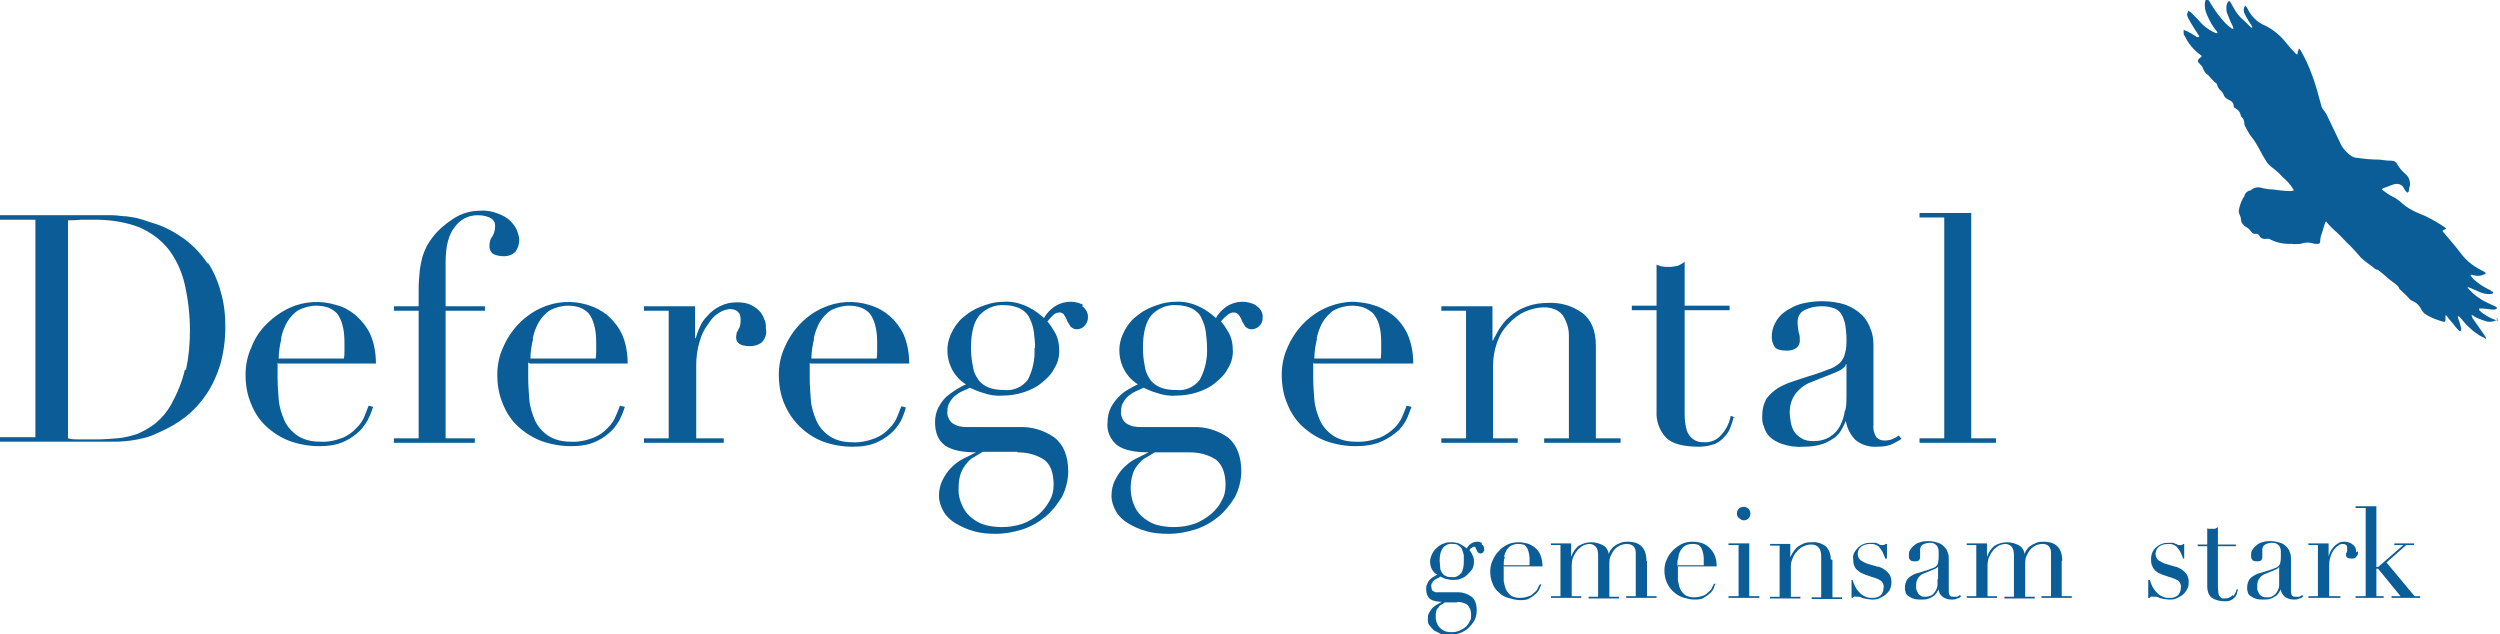<?xml version="1.0" encoding="UTF-8"?>
<svg id="Ebene_1" data-name="Ebene 1" xmlns="http://www.w3.org/2000/svg" version="1.1" viewBox="0 0 444.9 112.9">
  <defs>
    <style>
      .cls-1 {
        fill: #0a5d96;
        fill-rule: evenodd;
        stroke-width: 0px;
      }
    </style>
  </defs>
  <path class="cls-1" d="M37,47c-1.1-1.7-2.5-3.2-4.1-4.4-1.8-1.3-3.8-2.4-6-3-.8-.3-1.5-.5-2.2-.7-.7-.2-1.5-.3-2.2-.4-.8,0-1.6-.2-2.5-.2-.9,0-1.9,0-3,0s-1.1,0-1.6,0c-.5,0-1.1,0-1.6,0-.5,0-1.1,0-1.6,0-.5,0-1.1,0-1.6,0H0v.8h6.3v38.7H0v.8h9.6c.6,0,1.2,0,1.8,0,.6,0,1.3,0,1.9,0,.6,0,1.3,0,1.9,0,.6,0,1.2,0,1.8,0,1.3,0,2.5,0,3.5,0,1,0,2-.1,2.8-.2.8-.1,1.7-.3,2.5-.5.9-.2,1.7-.6,2.6-1,1.6-.7,3.2-1.6,4.6-2.7,1.4-1.1,2.7-2.5,3.7-4,1.1-1.6,1.9-3.4,2.5-5.3.6-2.2.9-4.4.9-6.7,0-2.1-.2-4.2-.8-6.2-.5-1.9-1.3-3.8-2.4-5.4ZM32.9,65.8c-.5,2.2-1.4,4.3-2.5,6.3-.7,1.2-1.6,2.3-2.7,3.2-1,.8-2.1,1.4-3.2,1.9-1.2.4-2.4.7-3.6.8-1.3.1-2.5.2-3.8.2-1,0-2,0-2.8,0-.8,0-1.6,0-2.2-.2v-38.8c.7,0,1.5,0,2.2-.1.8,0,1.6,0,2.6,0,2.7,0,5.5.4,8,1.4,2,.9,3.8,2.2,5.2,4,1.4,1.9,2.3,4,2.8,6.2.6,2.7.9,5.4.9,8.1,0,2.4-.2,4.7-.7,7Z"/>
  <path class="cls-1" d="M49.5,64.7h17.4c0-1.8-.3-3.6-1-5.2-.6-1.3-1.5-2.4-2.6-3.4-1-.8-2.1-1.5-3.4-1.8-2.8-.9-5.8-.7-8.4.5-1.5.7-2.9,1.7-4.1,2.9-1.2,1.2-2.1,2.6-2.7,4.2-.7,1.5-1,3.2-1,4.8,0,1.8.3,3.6,1,5.2.6,1.5,1.5,2.9,2.7,4,1.2,1.1,2.6,2,4.2,2.6,1.7.6,3.5.9,5.2.9,1.6,0,3.2-.2,4.6-.9,1.1-.5,2-1.2,2.8-2,.6-.7,1.2-1.5,1.5-2.3.3-.6.5-1.2.7-1.8l-.8-.2c-.2.5-.4,1-.7,1.8-.3.8-.8,1.5-1.4,2.1-.7.8-1.6,1.4-2.5,1.8-1.3.5-2.7.8-4.1.7-1.4,0-2.8-.3-4-1.1-1-.7-1.8-1.6-2.3-2.7-.5-1.2-.9-2.4-1-3.7-.1-1.3-.2-2.6-.2-3.9,0-.6,0-1.1,0-1.5,0-.4,0-.8,0-1.2ZM50,60.3c.2-1.1.6-2.1,1.1-3,.5-.8,1.2-1.6,2-2.1,1-.5,2.1-.8,3.2-.8.7,0,1.4.1,2,.3.6.2,1.2.6,1.6,1,.5.6.8,1.3,1,2,.3,1,.4,2.1.4,3.2v1.4c0,.5,0,1-.1,1.5h-11.6c0-1.2.2-2.4.5-3.6Z"/>
  <path class="cls-1" d="M91.8,44.7c.4-.6.6-1.3.6-2,0-.6-.2-1.1-.4-1.7-.3-.7-.7-1.2-1.2-1.7-.6-.6-1.4-1-2.2-1.3-1-.4-2.1-.6-3.2-.5-1.7,0-3.3.5-4.7,1.4-1.4.9-2.7,2-3.7,3.3-.4.5-.7,1-1,1.5-.3.6-.6,1.3-.8,1.9-.2.8-.4,1.7-.5,2.5-.1,1.1-.2,2.3-.2,3.4v3h-4.4v.8h4.4v22.7h-4.4v.8h14.4v-.8h-5.2v-22.7h7v-.8h-7v-7.9c0-2.9.6-5,1.7-6.3,1-1.3,2.4-2,4-2,.7,0,1.4.1,2.1.4.7.3,1.1.9,1,1.7,0,.6-.2,1.2-.5,1.7-.4.5-.5,1.1-.5,1.7,0,.6.3,1.3.9,1.5.5.2,1.1.3,1.7.3.8,0,1.6-.3,2.1-.9Z"/>
  <path class="cls-1" d="M94.3,64.7h17.4c0-1.8-.3-3.6-1-5.2-.6-1.3-1.5-2.4-2.6-3.4-1-.8-2.1-1.4-3.4-1.8-2.8-.9-5.8-.7-8.4.5-3.1,1.4-5.5,4-6.8,7.1-.7,1.5-1,3.2-1,4.8,0,1.8.3,3.6,1,5.2.6,1.5,1.5,2.9,2.7,4,1.2,1.1,2.6,2,4.2,2.6,1.7.6,3.5.9,5.2.9,1.6,0,3.2-.2,4.6-.9,1.1-.5,2-1.2,2.8-2,.6-.7,1.2-1.5,1.5-2.3.3-.6.5-1.2.7-1.8l-.9-.2c-.1.5-.4,1-.7,1.8-.3.8-.8,1.5-1.4,2.1-.7.8-1.6,1.4-2.6,1.8-1.3.5-2.7.8-4.1.7-1.4,0-2.8-.3-4-1.1-1-.7-1.8-1.6-2.3-2.7-.5-1.2-.9-2.4-1-3.7-.1-1.3-.2-2.6-.2-3.9,0-.6,0-1.1,0-1.5,0-.4,0-.8,0-1.2ZM94.8,60.3c.2-1.1.6-2.1,1.1-3,.5-.8,1.2-1.6,2-2.1,1-.5,2.1-.8,3.2-.8.7,0,1.4.1,2,.3.6.2,1.2.6,1.6,1,.5.6.8,1.3,1,2,.3,1,.4,2.1.4,3.2v1.4c0,.5,0,1-.1,1.5h-11.6c0-1.2.2-2.4.5-3.6Z"/>
  <path class="cls-1" d="M136,56.8c-.2-.6-.5-1.1-.9-1.5-.5-.5-1-.8-1.6-1.1-.7-.3-1.5-.4-2.3-.4-1.1,0-2.1.2-3.1.7-.8.4-1.6,1-2.2,1.7-.6.6-1.1,1.3-1.4,2.1-.3.6-.5,1.3-.7,1.9h-.1v-5.7h-9.1v.8h4.4v22.7h-4.4v.8h14.2v-.8h-4.9v-13c0-1.4.2-2.9.6-4.2.3-1.1.8-2.2,1.5-3.1.5-.8,1.1-1.5,1.9-2,.6-.4,1.2-.6,1.9-.7,1.3,0,2,.6,2,1.8,0,.6,0,1.3-.4,1.8,0,.2-.2.4-.3.6,0,.3-.1.5-.1.8,0,1.1.8,1.6,2.5,1.6.7,0,1.4-.2,2-.6.7-.7,1-1.6.8-2.5,0-.6,0-1.2-.3-1.7Z"/>
  <path class="cls-1" d="M144.3,64.7h17.5c0-1.8-.3-3.6-1-5.2-1.2-2.5-3.3-4.4-6-5.2-2.8-.9-5.8-.7-8.4.5-3.1,1.4-5.5,4-6.8,7.1-.7,1.5-1,3.2-1,4.8,0,1.8.3,3.6,1,5.2,1.3,3.1,3.8,5.5,6.9,6.7,1.7.6,3.5.9,5.2.9,1.6,0,3.2-.2,4.6-.9,1.1-.5,2-1.2,2.8-2,.6-.7,1.2-1.5,1.5-2.3.2-.6.5-1.2.6-1.8l-.8-.2c-.2.5-.4,1-.7,1.8-.3.8-.8,1.5-1.4,2.1-.7.8-1.6,1.4-2.6,1.8-1.3.5-2.7.8-4.1.7-1.4,0-2.8-.3-4-1.1-1-.7-1.8-1.6-2.3-2.7-.5-1.2-.9-2.4-1-3.7-.1-1.3-.2-2.6-.2-3.9,0-.6,0-1.1,0-1.5,0-.4,0-.8,0-1.2ZM144.8,60.3c.2-1,.6-2.1,1.1-3,.5-.8,1.2-1.6,2-2.1,1-.5,2.1-.8,3.2-.8.7,0,1.4.1,2,.3.6.2,1.2.6,1.6,1,.5.6.8,1.3,1,2,.3,1,.4,2.1.4,3.2v1.4c0,.5,0,1-.1,1.5h-11.6c0-1.2.2-2.4.5-3.6Z"/>
  <path class="cls-1" d="M192.7,54.2c-.7-.3-1.4-.5-2.1-.5-1.1,0-2.1.3-3,.9-.7.5-1.4,1.2-1.8,2-.8-.7-1.7-1.4-2.7-1.9-1.4-.7-2.9-1.1-4.4-1-1.2,0-2.3.2-3.4.6-1.2.4-2.3.9-3.3,1.7-1,.7-1.8,1.6-2.4,2.7-.6,1.1-1,2.3-1,3.6,0,2.5,1.2,4.8,3.3,6.1-.5.2-1,.5-1.7.9-.6.4-1.2.8-1.8,1.3-.6.6-1,1.2-1.4,1.9-.4.8-.6,1.7-.6,2.6h0c0,2,.6,3.3,1.8,4.2,1.2.8,3,1.2,5.5,1.2h0c-.8.4-1.6.8-2.4,1.2-.8.4-1.5,1-2.1,1.6-.6.6-1.1,1.4-1.5,2.2-.4.8-.6,1.8-.6,2.7,0,1,.3,1.9.8,2.8.5.9,1.3,1.6,2.1,2.1,1,.6,2.1,1.1,3.2,1.4,1.3.4,2.7.5,4,.5,1.6,0,3.2-.3,4.8-.8,1.5-.5,2.9-1.3,4.1-2.3,1.2-1,2.1-2.2,2.9-3.5.7-1.4,1.1-3,1.1-4.5,0-2.7-.8-4.7-2.4-6-1.8-1.3-4.1-2-6.3-1.9h-9c-.5,0-.9,0-1.4-.1-.4,0-.8-.2-1.2-.4-.4-.2-.7-.5-.9-.9-.2-.4-.4-.9-.3-1.4,0-.6.1-1.1.4-1.6.3-.5.6-.9,1-1.2.4-.3.8-.6,1.3-.8.5-.2.9-.4,1.3-.6.7.3,1.5.7,2.3.9,1.1.4,2.3.6,3.5.5,1.3,0,2.6-.2,3.8-.6,1.2-.4,2.3-.9,3.2-1.7.9-.7,1.7-1.5,2.2-2.5.6-.9.9-2,.9-3.1,0-1.2-.2-2.4-.8-3.4-.4-.7-.8-1.3-1.3-1.9.3-.4.7-.8,1-1.1.3-.3.7-.5,1.2-.5.3,0,.7.2.8.5.2.3.4.6.5,1,.2.3.4.7.6,1,.3.3.7.5,1.1.5.5,0,1-.2,1.3-.5.4-.4.7-.9.7-1.5.1-.8-.3-1.6-1-2.1ZM181.1,80.5c1.7,0,3.3.4,4.7,1.3,1.2.9,1.7,2.4,1.7,4.5,0,1-.2,1.9-.7,2.8-.5.9-1.1,1.7-1.9,2.4-.9.7-1.8,1.3-2.9,1.7-1.2.4-2.4.6-3.7.6-.9,0-1.8-.1-2.7-.3-.9-.2-1.7-.6-2.5-1.2-.8-.6-1.4-1.3-1.8-2.2-.5-1-.8-2.2-.7-3.4,0-.8.1-1.7.4-2.5.2-.6.6-1.2,1-1.7.4-.5.8-.9,1.4-1.2.5-.3,1-.6,1.5-.9h6.1ZM184.1,62c.1,1.9-.3,3.9-1.2,5.6-1,1.3-2.6,2-4.2,1.8-1,0-2-.1-2.9-.5-.7-.3-1.4-.8-1.8-1.5-.5-.7-.8-1.5-.9-2.4-.2-1-.3-2-.3-3.1,0-2.7.5-4.6,1.5-5.8,1.1-1.2,2.7-1.9,4.4-1.8,1,0,2.1.2,3,.7.7.4,1.3,1,1.6,1.8.4.8.6,1.6.7,2.4.1.9.2,1.8.2,2.6h0Z"/>
  <path class="cls-1" d="M223.3,54.2c-.7-.3-1.4-.5-2.1-.5-1.1,0-2.1.3-3,.9-.7.5-1.4,1.2-1.8,2-.8-.7-1.7-1.4-2.7-1.9-1.4-.7-2.9-1.1-4.4-1-1.2,0-2.3.2-3.4.6-1.2.4-2.3.9-3.3,1.7-1,.7-1.8,1.6-2.4,2.7-.6,1.1-1,2.3-1,3.6,0,2.5,1.2,4.8,3.3,6.1-.5.2-1,.5-1.7.9-1.3.7-2.4,1.9-3.1,3.2-.4.8-.6,1.7-.6,2.6h0c-.2,1.6.5,3.2,1.8,4.2,1.2.8,3,1.2,5.5,1.2h0c-.8.4-1.6.8-2.4,1.2-.8.4-1.5,1-2.1,1.6-.6.6-1.1,1.4-1.5,2.2-.4.8-.6,1.8-.6,2.7,0,1,.3,1.9.8,2.8.5.9,1.3,1.6,2.1,2.1,1,.6,2.1,1.1,3.2,1.4,1.3.4,2.7.5,4.1.5,1.6,0,3.2-.3,4.8-.8,1.5-.5,2.9-1.3,4.1-2.3,1.2-1,2.1-2.2,2.9-3.5.7-1.4,1.1-3,1.1-4.5,0-2.7-.8-4.7-2.3-6-1.8-1.3-4.1-2-6.3-1.9h-9c-.5,0-.9,0-1.4-.1-.4,0-.8-.2-1.2-.4-.4-.2-.7-.5-.9-.9-.2-.4-.4-.9-.3-1.4,0-.6.1-1.1.4-1.6.3-.5.6-.9,1-1.2.4-.3.8-.6,1.3-.8.5-.2.9-.4,1.3-.6.7.3,1.5.7,2.3.9,1.1.4,2.3.6,3.5.5,1.3,0,2.6-.2,3.8-.6,1.2-.4,2.3-.9,3.2-1.7.9-.7,1.7-1.5,2.2-2.5.6-.9.9-2,.9-3.1,0-1.2-.2-2.4-.8-3.4-.4-.7-.8-1.3-1.3-1.9.3-.4.7-.8,1.1-1.1.3-.3.7-.5,1.2-.5.3,0,.7.2.9.5.2.3.4.6.5,1,.2.3.4.7.6,1,.3.3.7.5,1.1.5.5,0,1-.2,1.3-.5.5-.4.7-.9.7-1.5.1-.8-.3-1.6-1-2.1ZM211.7,80.5c1.7,0,3.3.4,4.7,1.3,1.1.9,1.7,2.4,1.7,4.5,0,1-.2,2-.7,2.8-.4.9-1.1,1.7-1.9,2.4-.9.7-1.8,1.3-2.9,1.7-1.2.4-2.4.6-3.7.6-.9,0-1.8-.1-2.7-.3-.9-.2-1.7-.6-2.5-1.2-.8-.6-1.4-1.3-1.8-2.2-.8-1.8-.9-3.9-.3-5.8.2-.6.5-1.2,1-1.7.4-.5.8-.9,1.4-1.2.5-.3,1-.6,1.5-.9h6.1ZM213.5,67.6c-1,1.3-2.6,2-4.2,1.8-1,0-2-.1-2.9-.5-.7-.3-1.4-.8-1.8-1.5-.5-.7-.8-1.5-.9-2.4-.2-1-.3-2-.3-3.1,0-2.7.5-4.6,1.5-5.8,1.1-1.2,2.7-1.9,4.4-1.8,1,0,2.1.2,3,.7.7.4,1.3,1,1.6,1.8.4.8.6,1.6.7,2.4.1.9.2,1.8.2,2.6h0c.1,1.9-.3,3.9-1.2,5.6Z"/>
  <path class="cls-1" d="M233.8,64.7h17.7c0-1.8-.3-3.6-1-5.2-.6-1.3-1.5-2.5-2.6-3.4-1.1-.8-2.3-1.5-3.5-1.8-1.1-.4-2.3-.5-3.5-.6-1.7,0-3.4.4-5,1.1-3.1,1.4-5.5,4-6.8,7.1-.7,1.5-1,3.2-1,4.8,0,1.8.3,3.6,1,5.2.6,1.5,1.5,2.9,2.7,4,1.2,1.1,2.6,2,4.2,2.6,1.7.6,3.5.9,5.2.9,1.6,0,3.3-.2,4.8-.9,1.1-.5,2.1-1.2,3-2,.6-.7,1.2-1.5,1.5-2.3.2-.6.5-1.2.7-1.8l-.9-.2c-.1.5-.4,1-.7,1.8-.3.8-.8,1.5-1.4,2.1-.8.8-1.7,1.4-2.7,1.8-1.4.5-2.8.8-4.3.7-1.4,0-2.8-.3-4-1.1-1-.7-1.8-1.6-2.3-2.7-.5-1.2-.9-2.4-1-3.7-.1-1.3-.2-2.6-.2-3.9,0-.6,0-1.1,0-1.5s0-.8,0-1.2ZM234.3,60.3c.2-1.1.6-2.1,1.1-3,.5-.8,1.2-1.6,2-2.1,1-.5,2.1-.8,3.2-.8.7,0,1.4.1,2,.3.6.2,1.2.6,1.7,1,.5.6.9,1.3,1.1,2,.3,1,.4,2.1.4,3.2v1.4c0,.5,0,1-.1,1.5h-11.8c0-1.2.2-2.4.5-3.6Z"/>
  <path class="cls-1" d="M274.8,78v.8h13.6v-.8h-4.4v-16.5c0-2.6-.8-4.6-2.4-5.8-1.8-1.3-3.9-1.9-6.1-1.8-2.6,0-5.1.8-7,2.6-.7.6-1.3,1.4-1.8,2.2-.4.8-.8,1.4-1,1.9h-.1v-6.1h-9.1v.8h4.4v22.7h-4.4v.8s13.6,0,13.6,0v-.8h-4.4v-12.8c0-1.4.2-2.8.7-4.2.4-1.2,1.1-2.4,2-3.3.8-.9,1.8-1.7,2.9-2.2,1.1-.5,2.3-.8,3.5-.8,1.3,0,2.5.4,3.3,1.4.7,1.1,1.1,2.3,1.1,3.6v18.3h-4.4Z"/>
  <path class="cls-1" d="M308.8,74.3l-.8-.3c-.2,1.2-.8,2.4-1.6,3.3-.8,1-2,1.5-3.2,1.4-.4,0-.8,0-1.2-.2-.4-.1-.8-.4-1.1-.7-.4-.4-.7-1-.8-1.5-.2-.8-.3-1.7-.3-2.6v-18.5h8v-.8h-8v-7.8c-.4.3-.8.5-1.2.7-.5.1-1,.2-1.5.2-.5,0-.9,0-1.4-.1-.3,0-.5-.2-.9-.3v7.3h-4.4v.8h4.4v18c-.1,1.7.5,3.4,1.7,4.7,1.1,1.1,3.1,1.6,5.9,1.6,1,0,1.9-.2,2.8-.5.7-.3,1.3-.8,1.8-1.4.5-.5.8-1.1,1-1.7.2-.5.4-1.1.5-1.6Z"/>
  <path class="cls-1" d="M336.7,78.2c-.4.1-.9.2-1.3.2-.6,0-1.1-.2-1.5-.6-.4-.7-.6-1.4-.5-2.2v-14.1c0-1-.1-2-.5-2.9-.3-.9-.8-1.8-1.5-2.5-.8-.8-1.8-1.4-2.8-1.8-1.4-.5-2.9-.7-4.4-.7-1.3,0-2.6.2-3.8.5-1,.3-1.9.8-2.8,1.4-.7.5-1.3,1.2-1.7,2-.4.7-.6,1.6-.6,2.4,0,.6.1,1.2.5,1.8.3.5,1.1.7,2.3.7.6,0,1.2-.2,1.6-.5.4-.3.6-.8.6-1.3,0-.5,0-.9-.2-1.4-.1-.6-.2-1.3-.2-1.9,0-.9.4-1.7,1.2-2.1,1-.5,2-.7,3.1-.7.8,0,1.5.1,2.3.4.5.2,1,.6,1.3,1.2.3.6.5,1.2.6,1.8.1.8.2,1.6.2,2.4,0,.9,0,1.8-.3,2.7-.1.6-.5,1.2-.9,1.6-.6.5-1.2.9-1.9,1.1-.8.3-1.8.7-3.1,1.1-1.1.3-2.1.7-3.1,1-1,.3-1.9.7-2.8,1.2-.8.5-1.5,1.1-2.1,1.9-.6,1-.8,2.1-.8,3.2,0,.6,0,1.2.3,1.8.2.7.5,1.3,1,1.8.6.6,1.4,1,2.2,1.3,1.2.4,2.5.6,3.8.5,1.2,0,2.3-.1,3.5-.5.8-.3,1.5-.7,2.2-1.2.5-.4.9-.9,1.2-1.5.3-.5.5-.9.6-1.3h.1c.2,1.2.8,2.4,1.7,3.3,1.1.9,2.5,1.3,3.9,1.2.9,0,1.7-.1,2.5-.4.6-.3,1.2-.6,1.8-1l-.5-.6c-.4.3-.8.5-1.3.7ZM328.3,73.1c-.1.9-.4,1.8-.8,2.6-.4.8-1,1.5-1.8,2-.9.6-2,.8-3,.8-.7,0-1.5-.1-2.1-.5-.5-.3-1-.7-1.3-1.2-.3-.5-.5-1-.6-1.6-.1-.6-.2-1.2-.2-1.8,0-1.2.3-2.3,1-3.3.7-.9,1.7-1.7,2.8-2.1l4.3-1.7c1.2-.5,1.8-1,1.9-1.5h.1v5.7c0,.8,0,1.7-.2,2.5Z"/>
  <polygon class="cls-1" points="355.2 78 350.8 78 350.8 37.9 341.6 37.9 341.6 38.7 346 38.7 346 78 341.6 78 341.6 78.8 355.2 78.8 355.2 78"/>
  <path class="cls-1" d="M263.7,96.6c-.2-.1-.5-.2-.8-.2-.4,0-.8.1-1.2.4-.3.2-.5.5-.7.8-.3-.3-.7-.5-1-.7-.5-.3-1.1-.4-1.7-.4-.4,0-.9,0-1.3.2-.4.1-.9.4-1.2.7-.4.3-.7.7-.9,1.1-.2.4-.4.9-.4,1.4,0,1,.4,1.9,1.3,2.4-.2,0-.4.2-.6.3-.2.1-.5.3-.7.5-.2.2-.4.5-.5.8-.2.3-.2.7-.2,1h0c0,.6.2,1.3.7,1.7.6.4,1.4.5,2.1.5h0c-.3.2-.6.3-.9.5-.3.2-.6.4-.8.6-.2.3-.4.5-.6.9-.2.3-.2.7-.2,1.1,0,.4,0,.8.3,1.1.2.3.5.6.8.9.4.2.8.4,1.2.6.5.1,1,.2,1.5.2.6,0,1.2-.1,1.8-.3.6-.2,1.1-.5,1.6-.9.4-.4.8-.9,1.1-1.4.3-.6.4-1.2.4-1.8,0-.9-.2-1.8-.9-2.4-.7-.5-1.5-.8-2.4-.8h-3.4c-.2,0-.4,0-.5,0-.2,0-.3,0-.5-.2-.1,0-.3-.2-.3-.3,0-.2-.1-.4-.1-.6,0-.2,0-.4.2-.6,0-.2.2-.3.4-.5.2-.1.3-.2.5-.3.2,0,.4-.2.5-.3.3.1.6.3.9.4.4.1.9.2,1.3.2.5,0,1,0,1.4-.2.4-.1.9-.4,1.2-.7.3-.3.6-.6.9-1,.2-.4.3-.8.3-1.2,0-.5,0-.9-.3-1.4-.1-.3-.3-.5-.5-.8.1-.2.2-.3.4-.4.1-.1.3-.2.4-.2.1,0,.3,0,.3.2,0,.1.1.2.2.4,0,.1.1.3.2.4.1.1.3.2.4.2.2,0,.4,0,.5-.2.2-.2.3-.4.2-.6,0-.4-.1-.7-.4-.8ZM259.3,107.1c.6,0,1.3.2,1.8.5.5.5.7,1.1.7,1.8,0,.4,0,.8-.2,1.1-.2.4-.4.7-.7,1-.3.3-.7.5-1.1.7-.5.2-.9.3-1.4.3-.3,0-.7,0-1-.1-.7-.2-1.3-.7-1.6-1.3-.2-.4-.3-.9-.3-1.3,0-.3,0-.7.1-1,0-.3.2-.5.4-.7.1-.2.3-.4.5-.5.2-.1.4-.2.6-.4h2.3ZM260,102c-.4.5-1,.8-1.6.7-.4,0-.8,0-1.1-.2-.3-.1-.5-.3-.7-.6-.2-.3-.3-.6-.3-.9,0-.4-.1-.8-.1-1.2,0-.8.1-1.6.6-2.3.4-.5,1-.8,1.7-.7.4,0,.8,0,1.1.3.3.2.5.4.6.7.1.3.2.6.3,1,0,.4,0,.7,0,1.1h0c0,.8-.1,1.5-.5,2.2Z"/>
  <path class="cls-1" d="M267.5,100.8h7c0-.7-.1-1.4-.4-2.1-.2-.5-.6-1-1-1.3-.4-.3-.9-.6-1.4-.7-.4-.1-.9-.2-1.4-.2-.7,0-1.4.1-2,.4-.6.3-1.2.7-1.6,1.2-.5.5-.8,1-1.1,1.7-.3.6-.4,1.3-.4,1.9,0,.7.1,1.4.4,2.1.2.6.6,1.2,1.1,1.6.5.5,1,.8,1.7,1,.7.2,1.4.4,2.1.4.6,0,1.3,0,1.8-.4.4-.2.8-.5,1.1-.8.3-.3.5-.6.6-.9.1-.2.2-.5.3-.7h-.3c0,.1-.2.4-.3.6-.1.3-.3.6-.6.8-.3.3-.6.6-1,.7-.5.2-1.1.3-1.6.3-.6,0-1.1-.1-1.6-.4-.4-.3-.7-.7-.9-1.1-.2-.5-.3-1-.4-1.5,0-.5,0-1,0-1.6,0-.2,0-.4,0-.6,0-.2,0-.3,0-.5ZM267.7,99.1c0-.4.2-.8.4-1.2.2-.3.5-.6.8-.8.4-.2.8-.3,1.3-.3.3,0,.5,0,.8.1.2,0,.5.2.6.4.2.2.3.5.4.8.1.4.2.8.2,1.3v.6c0,.2,0,.4,0,.6h-4.6c0-.5,0-1,.2-1.4Z"/>
  <path class="cls-1" d="M293,99.8c0-2.2-1.1-3.4-3.3-3.4-.4,0-.8,0-1.3.2-.3.1-.7.3-1,.5-.3.2-.5.4-.7.7-.2.2-.3.5-.4.8h0c-.1-.7-.5-1.3-1.1-1.6-.6-.3-1.3-.5-2-.5-.8,0-1.5.2-2.2.6-.7.5-1.1,1.2-1.4,2h0v-2.4h-3.6v.3h1.7v9.1h-1.7v.3h5.4v-.3h-1.7v-5c0-.7,0-1.4.3-2,.2-.5.5-.9.8-1.3.3-.3.7-.6,1.1-.8.3-.1.7-.2,1-.2.4,0,.8.2,1.1.5.3.4.4.9.4,1.5v7.4h-1.7v.3h5.4v-.3h-1.7v-5.8c0-.5,0-1.1.3-1.6.2-.4.4-.8.7-1.1.3-.3.6-.5,1-.7.4-.1.7-.2,1.1-.2.4,0,.8.1,1.2.4.3.3.4.8.4,1.2v7.7h-1.7v.3h5.4v-.3h-1.7v-6.3Z"/>
  <path class="cls-1" d="M298.5,100.8h7c0-.7-.1-1.4-.4-2.1-.5-1-1.3-1.8-2.4-2.1-.4-.1-.9-.2-1.4-.2-.7,0-1.4.1-2,.4-1.2.6-2.2,1.6-2.7,2.8-.3.6-.4,1.3-.4,1.9,0,.7.1,1.4.4,2.1.5,1.2,1.5,2.2,2.8,2.7.7.2,1.4.4,2.1.4.6,0,1.3,0,1.8-.4.4-.2.8-.5,1.1-.8.3-.3.5-.6.6-.9.1-.3.2-.6.3-.7h-.3c0,.1-.2.4-.3.6-.1.3-.3.6-.6.8-.3.3-.6.6-1,.7-.5.2-1.1.3-1.6.3-.6,0-1.1-.1-1.6-.4-.4-.3-.7-.7-.9-1.1-.2-.5-.3-1-.4-1.5,0-.5,0-1,0-1.6,0-.2,0-.4,0-.6s0-.3,0-.5ZM298.7,99.1c0-.4.2-.8.4-1.2.2-.3.5-.6.8-.8.4-.2.8-.3,1.3-.3.3,0,.5,0,.8.1.2,0,.5.2.6.4.2.2.3.5.4.8.1.4.2.8.2,1.3v.6c0,.2,0,.4,0,.6h-4.7c0-.5,0-1,.2-1.4Z"/>
  <polygon class="cls-1" points="311.3 96.7 307.6 96.7 307.6 97 309.4 97 309.4 106.1 307.6 106.1 307.6 106.4 313.1 106.4 313.1 106.1 311.3 106.1 311.3 96.7"/>
  <path class="cls-1" d="M310.3,92.6c.7,0,1.2-.5,1.2-1.2h0c0-.7-.5-1.2-1.2-1.2-.7,0-1.2.5-1.2,1.2h0c0,.3.1.6.4.8.2.2.5.4.8.4Z"/>
  <path class="cls-1" d="M325.8,99.5c0-.9-.3-1.7-.9-2.3-.7-.5-1.6-.8-2.4-.7-.6,0-1.1,0-1.7.3-.4.2-.8.4-1.1.7-.3.3-.5.6-.7.9-.2.3-.3.6-.4.8h0v-2.4h-3.6v.3h1.7v9.1h-1.7v.3s5.4,0,5.4,0v-.3h-1.7v-5.1c0-.6,0-1.1.3-1.7.2-.5.4-.9.8-1.3.3-.4.7-.7,1.2-.9.4-.2.9-.3,1.4-.3.5,0,1,.2,1.3.6.3.4.4.9.4,1.5v7.3h-1.7v.3h5.4v-.3h-1.7v-6.6Z"/>
  <path class="cls-1" d="M334.3,100.9l-1.7-.5c-.5-.1-1-.4-1.5-.7-.3-.3-.5-.7-.5-1.1,0-.5.2-1,.6-1.3.5-.4,1.1-.5,1.7-.5.3,0,.7,0,1,.2.3.1.5.3.7.6.2.3.4.5.5.8.1.3.3.6.4,1h.3v-2.6h-.3c0,.1-.2.2-.4.2-.1,0-.3,0-.4,0-.1,0-.3-.1-.4-.2s-.3-.1-.5-.2c-.3,0-.5,0-.8,0-.4,0-.9,0-1.3.2-.4.1-.7.4-1,.6-.3.3-.5.6-.7.9-.2.4-.3.8-.2,1.2,0,.4,0,.8.2,1.2.1.3.3.6.6.8.2.2.5.4.7.5.3.1.5.2.7.3l1.8.6c.4.1.7.3,1,.5.3.3.5.8.4,1.2,0,.5-.2,1.1-.6,1.4-.4.3-.8.4-1.3.4-.5,0-1,0-1.5-.3-.4-.2-.7-.4-1-.8-.3-.3-.5-.6-.7-1-.2-.4-.3-.7-.4-1.1h-.2v3.2s.2,0,.2,0c0,0,.1-.2.2-.2.1,0,.2-.1.4,0,.2,0,.4,0,.5,0,.2,0,.4.1.6.2s.5.1.8.2c.3,0,.6.1.9.1.5,0,1,0,1.5-.3.4-.2.8-.4,1.1-.7.3-.3.6-.6.7-1,.2-.4.2-.8.2-1.2,0-.6-.2-1.2-.7-1.7-.5-.5-1.1-.8-1.7-1Z"/>
  <path class="cls-1" d="M348.1,106.2c-.2,0-.3,0-.5,0-.2,0-.4,0-.6-.2-.2-.3-.2-.6-.2-.9v-5.6c0-.4,0-.8-.2-1.2-.1-.4-.3-.7-.6-1-.3-.3-.7-.6-1.1-.7-.6-.2-1.2-.3-1.7-.3-.5,0-1,0-1.5.2-.4.1-.8.3-1.1.6-.3.2-.5.5-.7.8-.2.3-.2.6-.2,1,0,.2,0,.5.2.7.1.2.4.3.9.3.2,0,.5,0,.7-.2.1-.1.2-.3.2-.5,0-.2,0-.4,0-.6,0-.2,0-.5,0-.8,0-.4.2-.7.5-.9.4-.2.8-.3,1.2-.3.3,0,.6,0,.9.2.2.1.4.3.5.5.1.2.2.5.2.7,0,.3,0,.6,0,1,0,.4,0,.7-.1,1.1,0,.3-.2.5-.4.7-.2.2-.5.3-.8.4-.3.1-.7.3-1.2.4-.4.1-.8.3-1.3.4-.4.1-.8.3-1.1.5-.3.2-.6.4-.8.8-.2.4-.3.8-.3,1.3,0,.2,0,.5.1.7,0,.3.2.5.4.7.3.2.6.4.9.5.5.2,1,.2,1.5.2.5,0,.9,0,1.4-.2.3-.1.6-.3.9-.5.2-.2.4-.4.5-.6.1-.2.2-.4.3-.5h0c0,.5.3,1,.7,1.3.4.3,1,.5,1.6.5.3,0,.7,0,1-.2.3,0,.5-.2.7-.4l-.2-.2c-.2.1-.3.2-.5.3ZM344.8,103.1c0,.3,0,.7,0,1,0,.4-.2.7-.3,1-.2.3-.4.6-.7.8-.4.2-.8.3-1.2.3-.3,0-.6,0-.8-.2-.2-.1-.4-.3-.5-.5-.1-.2-.2-.4-.3-.7,0-.2,0-.5,0-.7,0-.5.1-.9.4-1.3.3-.4.7-.7,1.1-.8l1.7-.7c.5-.2.7-.4.7-.6h0v2.3Z"/>
  <path class="cls-1" d="M367,99.8c0-2.2-1.1-3.4-3.3-3.4-.4,0-.9,0-1.3.2-.3.1-.7.3-1,.5-.3.2-.5.4-.7.7-.2.2-.3.5-.4.8h0c-.1-.7-.5-1.3-1.1-1.6-.6-.3-1.3-.5-2-.5-.8,0-1.5.2-2.2.6-.7.5-1.1,1.2-1.4,2h0v-2.4h-3.6v.3h1.7v9.1h-1.7v.3s5.4,0,5.4,0v-.3h-1.7v-5c0-.7,0-1.4.3-2,.2-.5.5-.9.8-1.3.3-.3.7-.6,1.1-.8.3-.1.7-.2,1-.2.4,0,.8.2,1.1.5.3.4.4.9.4,1.5v7.4h-1.7v.3h5.4v-.3h-1.7v-5.8c0-.5,0-1.1.3-1.6.2-.4.4-.8.7-1.1.3-.3.6-.5,1-.7.4-.1.7-.2,1.1-.2.4,0,.8.1,1.1.4.3.3.4.8.4,1.2v7.7h-1.7v.3h5.4v-.3h-1.8v-6.3Z"/>
  <path class="cls-1" d="M387.3,100.9l-1.7-.5c-.5-.1-1-.4-1.5-.7-.3-.3-.5-.7-.5-1.1,0-.5.2-1,.6-1.3.5-.4,1.1-.5,1.7-.5.3,0,.7,0,1,.2.3.1.5.3.7.6.2.3.4.5.5.8.1.3.3.6.4,1h.2v-2.6h-.2c0,.1-.2.2-.4.2-.1,0-.3,0-.4,0-.1,0-.3-.1-.4-.2-.2,0-.3-.1-.5-.2-.3,0-.5,0-.8,0-.4,0-.9,0-1.3.2-.4.1-.7.4-1,.6-.6.5-.9,1.3-.9,2.1,0,.4,0,.8.2,1.2.1.3.3.6.5.8.2.2.5.4.7.5.3.1.5.2.7.3l1.8.6c.4.1.7.3,1,.5.3.3.5.8.4,1.2,0,.5-.2,1.1-.6,1.4-.4.3-.8.4-1.3.4-.5,0-1,0-1.5-.3-.4-.2-.7-.4-1-.8-.3-.3-.5-.6-.7-1-.2-.4-.3-.7-.4-1.1h-.3v3.2h.3c0,0,.1-.2.2-.2.1,0,.2-.1.4,0,.2,0,.4,0,.5,0,.2,0,.4.1.6.2s.5.1.8.2c.3,0,.6.1.9.1.5,0,1,0,1.5-.3.4-.2.8-.4,1.1-.7.3-.3.5-.6.7-1,.2-.4.2-.8.2-1.2,0-.6-.2-1.2-.7-1.7-.5-.5-1.1-.8-1.7-1Z"/>
  <path class="cls-1" d="M397.3,105.9c-.3.4-.8.6-1.3.6-.2,0-.3,0-.5,0-.2,0-.3-.2-.4-.3-.2-.2-.3-.4-.3-.6,0-.3-.1-.7-.1-1v-7.4h3.2v-.3h-3.2v-3.1c-.1.1-.3.2-.5.3-.2,0-.4,0-.6,0-.2,0-.4,0-.5,0-.1,0-.2,0-.3-.1v2.9h-1.7v.3h1.7v7.2c0,.7.2,1.4.7,1.9.7.5,1.5.7,2.4.7.4,0,.8,0,1.1-.2.3-.1.5-.3.7-.5.2-.2.3-.4.4-.7,0-.2.1-.4.2-.7h-.3c0,.4-.3.8-.6,1.2Z"/>
  <path class="cls-1" d="M409,106.2c-.2,0-.3,0-.5,0-.2,0-.4,0-.6-.2-.2-.3-.2-.6-.2-.9v-5.6c0-.4,0-.8-.2-1.2-.1-.4-.3-.7-.6-1-.3-.3-.7-.6-1.1-.7-.6-.2-1.2-.3-1.7-.3-.5,0-1,0-1.5.2-.4.1-.8.3-1.1.6-.3.2-.5.5-.7.8-.2.3-.2.6-.2,1,0,.2,0,.5.2.7.1.2.4.3.9.3.2,0,.5,0,.7-.2.1-.1.2-.3.2-.5,0-.2,0-.4,0-.6,0-.2,0-.5,0-.8,0-.4.2-.7.5-.9.4-.2.8-.3,1.2-.3.3,0,.6,0,.9.2.2.1.4.3.5.5.1.2.2.5.2.7,0,.3,0,.6,0,1,0,.4,0,.7-.1,1.1,0,.3-.2.5-.4.7-.2.2-.5.3-.8.4-.3.1-.7.3-1.2.4-.4.1-.8.3-1.3.4-.4.1-.8.3-1.1.5-.3.2-.6.4-.8.8-.2.4-.3.8-.3,1.3,0,.2,0,.5.1.7,0,.3.2.5.4.7.3.2.6.4.9.5.5.2,1,.2,1.5.2.5,0,.9,0,1.4-.2.3-.1.6-.3.9-.5.2-.2.4-.4.5-.6.1-.2.2-.4.3-.5h0c0,.5.3.9.7,1.3.4.3,1,.5,1.6.5.3,0,.7,0,1-.2.3,0,.5-.2.7-.4l-.2-.2c-.2.1-.3.2-.5.3ZM405.6,104.2c0,.4-.2.7-.3,1-.4.7-1.1,1.2-1.9,1.1-.3,0-.6,0-.9-.2-.2-.1-.4-.3-.5-.5-.1-.2-.2-.4-.3-.7,0-.2,0-.5,0-.7,0-.5.1-.9.4-1.3.3-.4.7-.7,1.1-.8l1.7-.7c.5-.2.7-.4.7-.6h0v2.3c0,.3,0,.7,0,1Z"/>
  <path class="cls-1" d="M419.3,98.3c0-.2,0-.5-.1-.7,0-.2-.2-.4-.4-.6-.2-.2-.4-.3-.6-.4-.3-.1-.6-.2-.9-.2-.4,0-.9,0-1.2.3-.6.3-1.1.9-1.4,1.5-.1.2-.2.5-.3.8h0v-2.3h-3.6v.3h1.7v9.1h-1.7v.3h5.7v-.3h-2v-5.2c0-.6,0-1.1.2-1.7.1-.4.3-.9.6-1.3.2-.3.5-.6.8-.8.2-.2.5-.3.8-.3.5,0,.8.2.8.7,0,.2,0,.3,0,.5,0,0,0,.2-.1.3,0,0,0,.2-.1.2,0,.1,0,.2,0,.3,0,.4.3.6,1,.6.3,0,.6,0,.8-.3.3-.3.4-.6.3-1Z"/>
  <polygon class="cls-1" points="424.7 100.1 428.2 97 429.6 97 429.6 96.7 426.1 96.7 426.1 97 427.7 97 423.2 100.9 422.9 100.9 422.9 90.1 419.2 90.1 419.2 90.4 421 90.4 421 106.1 419.2 106.1 419.2 106.4 424.2 106.4 424.2 106.1 422.9 106.1 422.9 101.2 423.2 101.2 427.2 106.1 425.6 106.1 425.6 106.4 430.7 106.4 430.7 106.1 429.7 106.1 424.7 100.1"/>
  <path class="cls-1" d="M444.6,57.1c-.7-.2-1.4-.5-2.1-.9-.5-.3-.9-.6-1.3-1,0,0,0-.2,0-.3,0,0,.2,0,.2,0,.7,0,1.4.1,2.1.2.3,0,.5,0,.7-.1.2,0,.2-.3,0-.4-.5-.2-1-.5-1.5-.7-1.3-.6-2.4-1.4-3.4-2.5,0,0-.1-.2-.2-.3.1,0,.2,0,.4.1.7.3,1.4.6,2.1.9.6.2,1.3.3,1.9.2,0,0,.1-.1.2-.2,0,0,0-.1-.1-.2-.2,0-.4-.2-.5-.3-1.1-.5-2-1.1-2.9-1.9-.2-.2-.3-.4-.5-.6,0,0,0-.1,0-.2,0,0,.1,0,.2,0,.6.2,1.4.3,2,0,.2,0,.4-.2.5-.3-.1-.1-.3-.2-.4-.3-1.5-.7-2.9-1.7-3.9-3-.7-.9-1.4-1.8-2.1-2.6-.4-.5-.8-.9-1.2-1.4-.2-.2-.1-.3.1-.4,0,0,0,0,0,0,.1,0,.3-.1.4-.2,0-.1-.2-.2-.3-.3-1.5-1-3.1-1.9-4.7-2.5-1-.4-2-1-2.8-1.7-.5-.5-1.1-.9-1.7-1.2-.6-.3-1.2-.7-1.7-1.1-.2-.1-.3-.3,0-.4.6-.2,1.3-.5,1.9-.7.7-.2,1.5,0,1.8.7.1.2.2.4.4.6.1,0,.2.2.3.2,0-.1.2-.2.2-.4,0-.3.1-.7.2-1,0-.7-.2-1.4-.8-1.9-.6-.5-1.1-1.1-1.5-1.8-.2-.4-.5-.6-1-.6-.7,0-1.5-.1-2.2-.2-1.3,0-2.5-.1-3.8-.3-.4,0-.7-.1-1.1-.3-.9-.6-1.7-1.5-2.1-2.5-.8-1.6-1.5-3.2-2.3-4.8-.2-.4-.5-.8-.8-1.2,0-.1-.2-.3-.2-.5-.3-1-.5-1.9-.8-2.9-.7-2.4-1.6-4.7-2.8-6.8-.1-.2-.3-.4-.4-.5,0,.2-.1.4-.2.6,0,0,0,.1,0,.2,0,.3-.1.4-.4.1-.6-.6-1.1-1.2-1.6-1.8-1-1.3-2.3-2.4-3.7-3.1-1.5-.6-2.6-1.7-3.3-3.2-.1-.2-.2-.3-.4-.4,0,.2-.2.4-.2.6,0,.3,0,.5.1.7.2.5.5,1,.8,1.5.2.3.4.6.6.9,0,0,0,.1,0,.2,0,0-.1,0-.2,0-.4-.4-.8-.8-1.2-1.2-.8-.6-1.4-1.4-1.9-2.3-.2-.3-.3-.6-.5-.9-.2-.4-.4-.4-.6,0-.1.2-.2.5-.2.7,0,.5,0,.9.2,1.3.3.8.6,1.5,1,2.3,0,0,0,.2.1.3,0,0-.2,0-.3,0-.4-.3-.8-.6-1.2-1-1-1.1-1.9-2.3-2.6-3.5-.1-.2-.2-.4-.4-.6-.2-.2-.3-.2-.5,0,0,.1-.1.3-.1.4-.1.7,0,1.4.3,2.1.5,1.2,1.1,2.3,1.9,3.2,0,0,0,.2,0,.2,0,0-.1,0-.2,0-.9-.3-1.7-.9-2.4-1.5-.7-.8-1.4-1.5-2.1-2.2-.2-.1-.3-.2-.5-.3,0,.2-.1.4-.2.6,0,.2.1.5.2.7.2.3.3.6.5.9.5.8.9,1.5,1.4,2.2,0,.1,0,.2.1.3-.1,0-.2,0-.4,0-.1,0-.2-.1-.3-.2-.5-.3-1-.6-1.6-.9-.2,0-.4-.2-.5-.2,0,.2,0,.4,0,.6,0,.2,0,.3.2.5.6,1.3,1.5,2.4,2.7,3.3.4.3.4.3,0,.6-.6.5-.4.7,0,1.1.2.2.5.5.5.7.2.5.5,1,1,1.3.5.5.9,1.1,1.5,1.5,0,0,0,.2.1.3.1.4.4.8.7,1,.2.2.3.4.4.6.1.4.4.7.8.9.5.2,1,.5,1,1.2,0,.1,0,.2.2.3.6.3,1,.8,1.1,1.5,0,0,0,0,0,0,.4.3.6.8.6,1.3,0,.1,0,.2.1.4.4.7.7,1.4,1.2,2s.9,1.3,1.3,2c.4.8.8,1.5,1.3,2.3.2.4.6.7.9,1,.7.5,1.4,1.1,2,1.8.7.6,1.3,1.2,1.8,2,0,.1.2.2.2.4-.2,0-.3.1-.5.1,0,0-.2,0-.2,0-1.1,0-2.2-.2-3.2-.3h0s0,0,0,0c-.5,0-1.1-.1-1.6-.2-.7-.3-1.6-.2-2.2.4,0,0,0,0-.1,0-.5.1-.9.5-1,1,0,.1-.1.2-.2.3-.4.7-.7,1.6-.8,2.4,0,.2.1.5.2.7.1.2.2.5.2.7,0,.6.4,1.1.9,1.4.4.2.7.5.9.8.2.3.5.5.8.4.3,0,.6.1.7.4.2.4.7.6,1.2.5.2,0,.3,0,.5,0,1.1.6,2.3.9,3.6.9.2,0,.3,0,.4,0,.5.1,1.1,0,1.6,0,.8-.3,1.7-.3,2.5,0,.2,0,.3,0,.5,0,.3,0,.4,0,.5-.4,0-.5.1-1,.3-1.5.2-.7.4-1.3.6-1.9,0-.1.2-.3.3,0,.5.6,1.1,1.2,1.7,1.7.9.8,1.6,1.7,2.5,2.5.6.6,1.2,1.3,1.8,2,.8.8,1.7,1.3,2.5,2,.1.1.3.2.5.2.1,0,.2.1.3.2.8.6,1.5,1.3,2.3,1.9.5.4,1.1.7,1.3,1.3,0,0,.1.2.2.2.6.6,1.2,1.1,1.7,1.7,0,0,.2.2.3.2.8.3,1.4.9,1.7,1.6.2.3.4.6.7.8.9.6,2,1,3,1.3.6.2.6,0,.6-.5,0-.1,0-.2,0-.4,0,0,0-.1,0-.2,0,0,.2,0,.2.1.5.7,1.1,1.3,1.6,2,.2.2.4.5.7.7,0,0,.3,0,.3-.1,0-.3,0-.5-.1-.7-.1-.5-.3-1.1-.5-1.6,0,0,0-.1,0-.2,0,0,.1,0,.2,0,.3.3.6.6.8.9.9,1.1,2.1,2.1,3.4,2.8.2,0,.4.2.5.3,0,0,.1,0,.1,0,0,0,0-.1,0-.2-.1-.2-.2-.3-.3-.5-.7-1-1.4-2-2.1-3,0-.1-.1-.3-.2-.5.2,0,.4,0,.5.2.5.3,1,.5,1.6.7.7.3,1.5.4,2.3,0,.1,0,.2-.2.3-.2,0,0-.2-.2-.3-.2Z"/>
</svg>